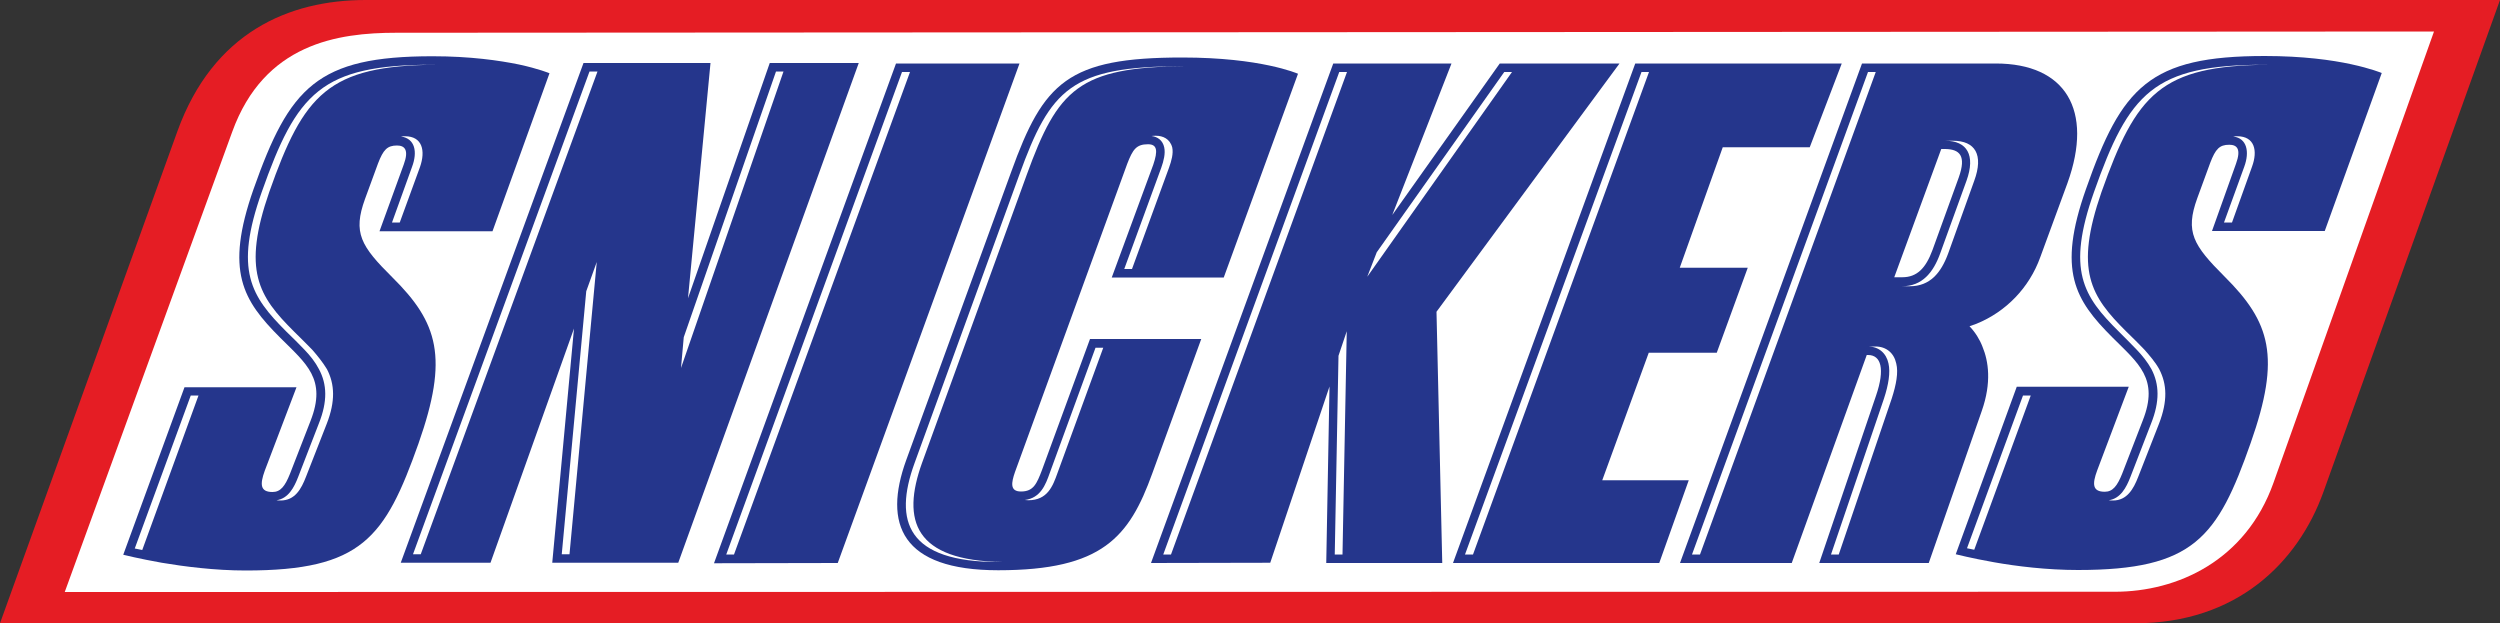 <?xml version="1.0" encoding="utf-8"?>
<!-- Generator: Adobe Illustrator 23.0.3, SVG Export Plug-In . SVG Version: 6.00 Build 0)  -->
<svg version="1.1"
	 id="svg2" inkscape:output_extension="org.inkscape.output.svg.inkscape" inkscape:version="0.91 r13725" sodipodi:docname="Snickers_logo.svg" sodipodi:version="0.32" xmlns:cc="http://creativecommons.org/ns#" xmlns:dc="http://purl.org/dc/elements/1.1/" xmlns:inkscape="http://www.inkscape.org/namespaces/inkscape" xmlns:rdf="http://www.w3.org/1999/02/22-rdf-syntax-ns#" xmlns:sodipodi="http://sodipodi.sourceforge.net/DTD/sodipodi-0.dtd" xmlns:svg="http://www.w3.org/2000/svg"
	 xmlns="http://www.w3.org/2000/svg" xmlns:xlink="http://www.w3.org/1999/xlink" x="0px" y="0px" viewBox="0 0 1000 249.3"
	 style="enable-background:new 0 0 1000 249.3;" xml:space="preserve">
<rect x="0" y="0" width="1000" height="249.3" fill="#333333" stroke="none"/>
<style type="text/css">
	.st0{fill-rule:evenodd;clip-rule:evenodd;fill:#E51D24;}
	.st1{fill-rule:evenodd;clip-rule:evenodd;fill:#FFFFFF;}
	.st2{fill:#25368C;}
	.st3{fill:#FFFFFF;}
	.st4{fill-rule:evenodd;clip-rule:evenodd;fill:#25368C;}
</style>
<g>
	<g>
		<path class="st0" d="M1000,0H146.3c-30.8,0-61,13-75.3,52.4L0,249.3l854.1,0c40.5,0,65.1-24.2,75.3-52.6v0L1000,0z"/>
		<path class="st1" d="M158.5,13.1c-23.4,0-52.8,4.3-65.6,39.6l-67,184.1l820-0.1c25,0,52.4-12.4,63.5-43.6l64.2-180.5L158.5,13.1z"
			/>
	</g>
	<g>
		<g>
			<path class="st2" d="M151.8,92.5H197l22.8-63.2c0,0-4.3-1.8-12.2-3.5h0c-7.8-1.6-19.4-3.3-34.6-3.3c-46.2,0-57.2,12.4-71.6,53.2
				c-11.5,32.8-4.3,44.4,10.7,59.4c10.4,10.4,18.7,16.5,12.1,33.3l-8.2,21.1c-2,5-3.8,7.3-7,7.3c-4.9,0-5.1-3-3.1-8.5l12.7-33.4
				H73.8l-24.5,67c0,0,6.4,1.6,15.4,3.2c8.9,1.5,21.2,3.1,33.6,3.1c46.4,0,55.7-13,69.1-50.8c12.1-34.4,7.9-48.3-10.5-66.5
				c-12.6-12.5-15.8-17.8-10.9-31.3l5.2-14.2c2.1-5.5,3.7-7.2,7.6-7.2c3.2,0,4.8,1.9,2.7,7.6L151.8,92.5z"/>
			<g>
				<polygon class="st3" points="53.9,219.4 56.9,220 79.4,158.2 76.3,158.2 				"/>
				<path class="st3" d="M162,54.5c-0.5,0-1.1,0-1.6,0.1c5.6,0.8,6.7,6.1,4.4,12.2l-8,22.2h3.1l8.1-22.2
					C170.3,60.2,168.9,54.5,162,54.5z"/>
				<path class="st3" d="M124.9,139.9c-2.2-2.3-4.7-4.7-7.3-7.3c-14.2-14.1-20.8-24.4-9.9-55.8c13.8-39.2,23.6-50.6,66.7-50.9h-1.4
					c-44.5,0-54.3,11.2-68.3,50.9c-11.1,31.4-4.3,41.7,9.8,55.8c2.7,2.6,5.1,5,7.3,7.3c2.3,2.4,4.3,4.9,5.8,7.8
					c3.2,6,3.5,12.8-0.1,21.8l-8.2,21.2c-1.7,4.4-4,8.7-8.7,9.4c0.5,0.1,1.1,0.1,1.6,0.1c5.8,0,8.3-4.6,10.2-9.5l8.3-21.2
					c3.5-9,3.2-15.8,0.1-21.8C129.1,144.9,127,142.3,124.9,139.9z"/>
			</g>
		</g>
		<g>
			<polygon class="st4" points="307.9,25.2 275.2,119.3 284.2,25.2 233.4,25.2 160.3,225.1 196.2,225.1 229.6,131.4 220.9,225.1 
				271.3,225.1 343.5,25.2 			"/>
			<g>
				<polygon class="st3" points="224.7,221.7 227.8,221.7 238.7,104.8 234.5,116.5 				"/>
				<polygon class="st3" points="310.4,28.6 273.5,134.9 272.4,147.2 313.4,28.6 				"/>
				<polygon class="st3" points="165.2,221.7 168.3,221.7 239,28.6 235.8,28.6 				"/>
			</g>
		</g>
		<g>
			<polygon class="st4" points="358.4,25.4 285.6,225.3 335.1,225.2 407.8,25.4 			"/>
			<polygon class="st1" points="360.8,28.8 290.5,221.8 293.6,221.8 364,28.8 			"/>
		</g>
		<g>
			<path class="st4" d="M444.7,111l44.8,0l29.7-81.5c0,0-3.9-1.7-11.5-3.3c-7.5-1.6-19-3.2-34.8-3.2c-45.8,0-55.5,9.9-68.4,45.7
				L362.5,184c-9.3,25.6-2,44.1,36.8,44.1c41.7,0,52.4-13.3,61.6-38.7l19.6-53.8H436L416.8,188c-2.1,5.5-3.4,8.6-8.4,8.6
				c-4.5,0-3.9-3.5-2.4-7.8l44.9-123.3c2.2-5.7,3.6-7.8,8.3-7.8c3.7,0,4,2.6,2.1,8.2L444.7,111z"/>
			<g>
				<path class="st3" d="M368.8,185.2l41.9-115.3c12.4-34.1,20.7-43.2,63.6-43.4l-1.4,0c-44.4,0-52.7,9-65.2,43.5l-41.9,115.3
					c-8.5,23.4-2.8,39.5,33.6,39.5l1.7,0C365.8,224.3,360.5,208.3,368.8,185.2z"/>
				<path class="st3" d="M462.4,54.3c-0.7,0-1.2,0-1.8,0.1c2.4,0.3,4.5,1.7,5.1,4.6c0.5,2.4-0.2,5.3-1.2,8.1l-14.8,40.5h3.1
					l14.8-40.5c1-2.8,1.8-5.7,1.3-8.1C468,55.5,465.1,54.3,462.4,54.3z"/>
				<path class="st3" d="M419.9,189.2c-1.7,4.8-3.7,10-10,10.8c0.5,0,1,0.1,1.4,0.1c7.7,0,9.8-5.6,11.7-10.9l18.3-50.1h-3.1
					L419.9,189.2z"/>
			</g>
		</g>
		<g>
			<polygon class="st4" points="647.8,25.4 599.9,25.4 556.9,86 580.6,25.4 533.3,25.4 460.4,225.2 508.1,225.1 531.8,154.6 
				530.5,225.2 576.9,225.2 574.6,124.7 			"/>
			<g>
				<polygon class="st3" points="533.9,221.8 537,221.8 538.7,132.5 535.4,142.3 				"/>
				<polygon class="st3" points="601.7,28.8 550.7,100.9 546.9,110.7 604.8,28.8 				"/>
				<polygon class="st3" points="465.3,221.8 468.4,221.8 538.8,28.8 535.7,28.8 				"/>
			</g>
		</g>
		<g>
			<polygon class="st4" points="723.9,58.9 736.7,25.4 654.1,25.4 581.2,225.2 663.7,225.2 675.5,192.1 640.9,192.1 659.5,141.1 
				686.7,141.1 699.1,107.1 671.9,107.1 689.1,58.9 			"/>
			<polygon class="st1" points="656.6,28.8 586,221.8 589.2,221.8 659.6,28.8 			"/>
		</g>
		<g>
			<path class="st4" d="M798.3,25.4h-53.5L672,225.2h44.7l30-83.2l0.5,0c5.2,0,6.9,5.5,3.2,16.3l-22.7,66.9h43.8l21.2-60.8
				c4-11.4,2.7-19.9,0.3-25.7c-1.1-2.9-2.9-5.8-5.2-8.2c0.6-0.2,1.5-0.5,2.8-1c11.8-4.8,21.1-14.4,25.5-26.6l10.9-29.7
				C837.5,44,826.2,25.4,798.3,25.4z M783.5,71l-10.5,29c-2.7,7.3-6.2,10.9-12.1,10.9h-3.2l18.8-51.3h1.6
				C783.9,59.7,786.6,62.3,783.5,71z"/>
			<g>
				<polygon class="st3" points="747.2,28.8 676.8,221.8 680,221.8 750.3,28.8 				"/>
				<path class="st3" d="M781.2,56.3h-3.1c8.7,0,12.2,5.7,8.5,16l-10.5,29c-2.8,7.8-7.3,13.2-15.3,13.2h3.1
					c8.1,0,12.5-5.3,15.4-13.2l10.4-29C793.5,61.9,790.1,56.3,781.2,56.3z"/>
				<path class="st3" d="M750.2,138.6h-2.8c4.1,0.1,7.1,2.6,8,6.8c0.8,3.6,0,8.5-1.8,14l-21.2,62.4h3.1l21.2-62.4
					c1.8-5.6,2.7-10.4,1.8-14C757.6,141.2,754.5,138.6,750.2,138.6z"/>
			</g>
		</g>
		<g>
			<path class="st4" d="M884.8,92.4h45.1l22.8-63.2c0,0-4.3-1.8-12.2-3.5h0c-7.8-1.7-19.4-3.3-34.6-3.3c-46.2,0-57.2,12.4-71.5,53.2
				c-11.6,32.8-4.4,44.4,10.6,59.4c10.4,10.4,18.7,16.5,12.1,33.2l-8.2,21.2c-2,5-3.8,7.3-7,7.3c-4.9,0-5.1-3-3-8.6l12.6-33.4
				l-44.8,0l-24.4,67c0,0,6.3,1.6,15.3,3.2s21.2,3.1,33.6,3.1c46.4,0,55.8-13,69.1-50.9c12.1-34.4,7.9-48.2-10.5-66.5
				c-12.5-12.5-15.8-17.8-10.9-31.3l5.2-14.2c2.1-5.5,3.7-7.2,7.6-7.2c3.2,0,4.8,1.8,2.7,7.6L884.8,92.4z"/>
			<g>
				<polygon class="st3" points="786.8,219.3 789.7,219.9 812.3,158.2 809.2,158.2 				"/>
				<path class="st3" d="M894.9,54.5c-0.6,0-1.1,0-1.6,0.1c5.5,0.7,6.6,6.1,4.4,12.1L889.6,89h3.2l8-22.3
					C903.2,60.2,901.8,54.5,894.9,54.5z"/>
				<path class="st3" d="M857.8,139.9c-2.2-2.3-4.6-4.7-7.3-7.3c-14.2-14.1-20.8-24.4-9.9-55.8c13.9-39.2,23.6-50.6,66.7-50.9h-1.4
					c-44.5,0-54.3,11.2-68.3,50.9c-11.1,31.4-4.3,41.7,9.9,55.8c2.6,2.6,5,5,7.2,7.3c2.3,2.4,4.3,4.9,5.9,7.8
					c3.1,6,3.4,12.8-0.2,21.8l-8.2,21.2c-1.7,4.4-4,8.7-8.7,9.4h0c0.6,0.1,1.1,0.1,1.7,0.1c5.6,0,8.2-4.6,10.1-9.5l8.3-21.2
					c3.5-9.1,3.2-15.8,0.1-21.8C862.1,144.8,859.9,142.3,857.8,139.9z"/>
			</g>
		</g>
	</g>
</g>
</svg>
